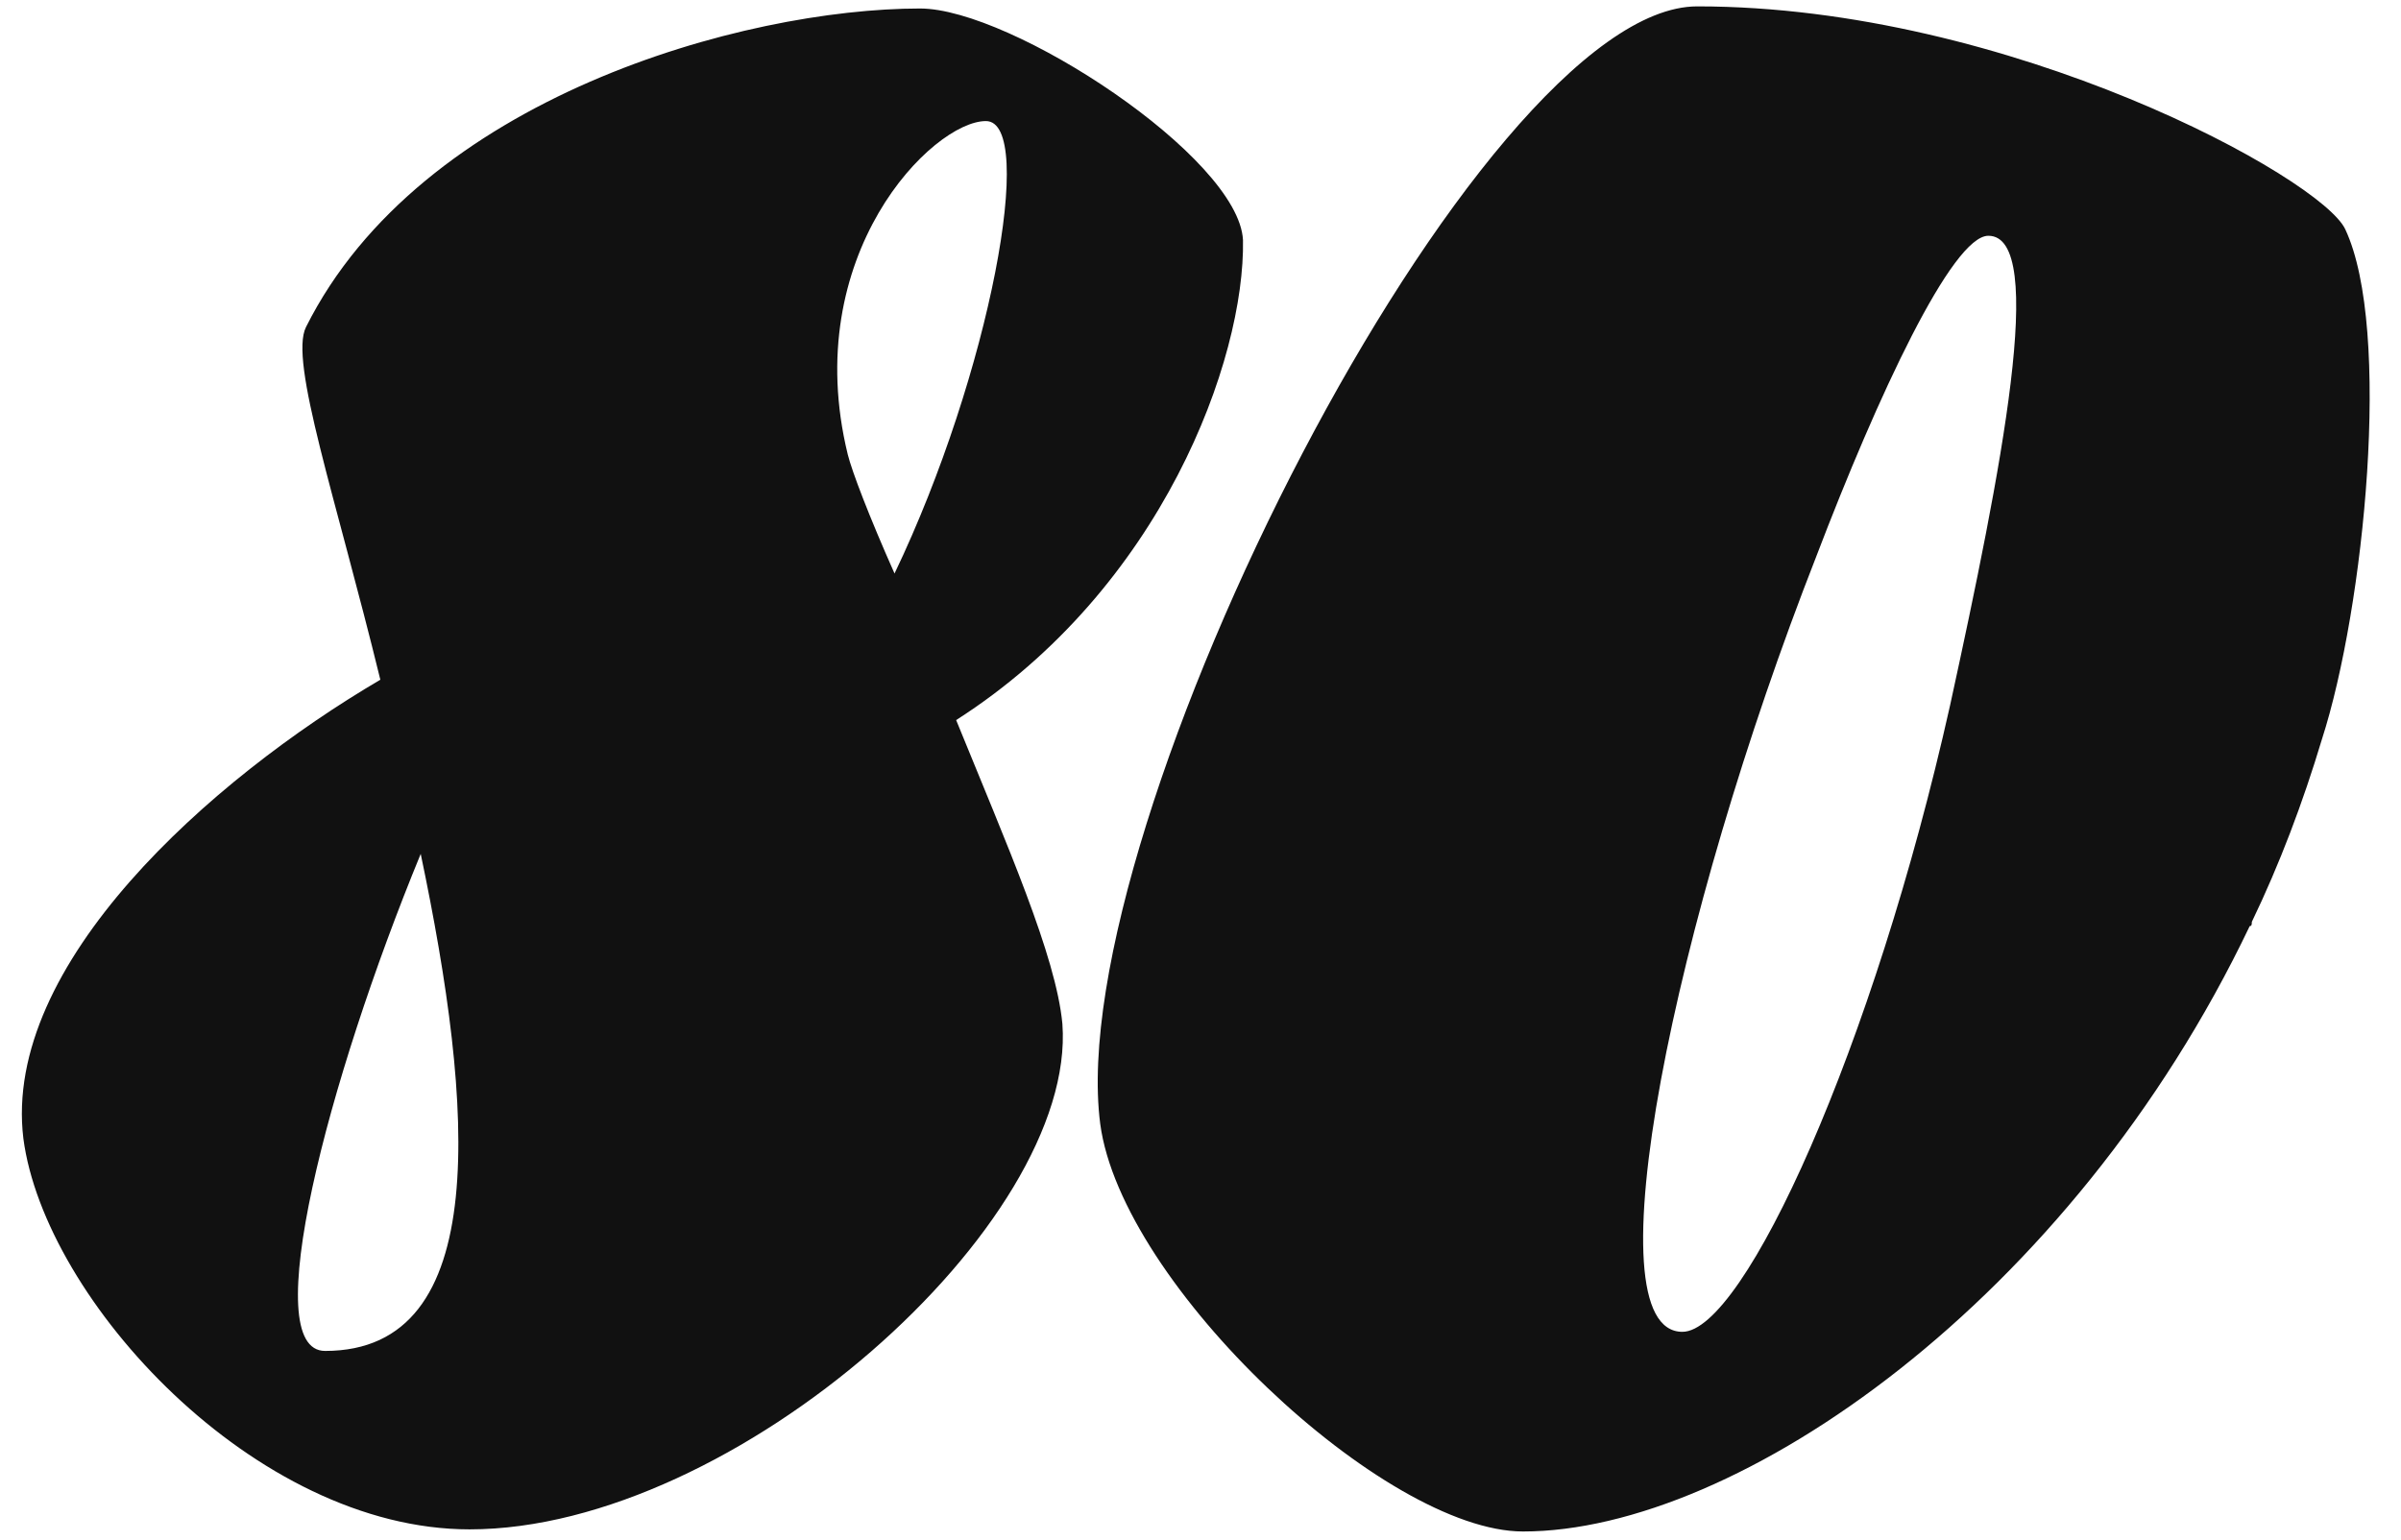 <?xml version="1.0" encoding="UTF-8"?> <svg xmlns="http://www.w3.org/2000/svg" width="226" height="145" viewBox="0 0 226 145" fill="none"><path d="M90 67.8C94.8 79.6 99.4 90 100 96.4C101.4 115.2 69.2 144 44.2 144C24 144 4.2 122.4 2.2 107.2C0.2 90.8 19.8 73.4 35.8 64C31.6 46.8 27.2 34 28.8 30.8C39.6 9.2 70 0.8 86.6 0.8C95.2 0.8 116.6 14.8 117 22.6C117.2 33.8 109.4 55.4 90 67.8ZM30.6 127.2C46.4 127.2 44.6 104.2 39.6 80.4C30.8 101.8 24.2 127.2 30.6 127.2ZM92.8 11.4C87.8 11.4 75.2 24 79.8 42.8C80.2 44.4 81.8 48.6 84.2 54C93.2 35.2 97.6 11.4 92.8 11.4ZM211.959 86.8C211.959 87 211.959 87.2 211.759 87.2C194.959 122.4 163.559 144.2 143.359 144.2C130.359 144.2 105.559 121 103.559 105.8C99.959 77.8 139.159 0.6 159.759 0.6C189.159 0.6 218.559 16.8 220.759 21.6C225.159 31 222.559 57.2 218.559 69.6C216.759 75.6 214.559 81.4 211.959 86.8ZM158.359 125.4C164.159 125.4 176.359 98.6 183.559 66.4C188.359 44.4 192.759 22.2 187.159 22.2C183.759 22.2 176.759 37.2 170.959 52.4C157.559 86.6 149.559 125.4 158.359 125.4Z" fill="#111111"></path></svg> 